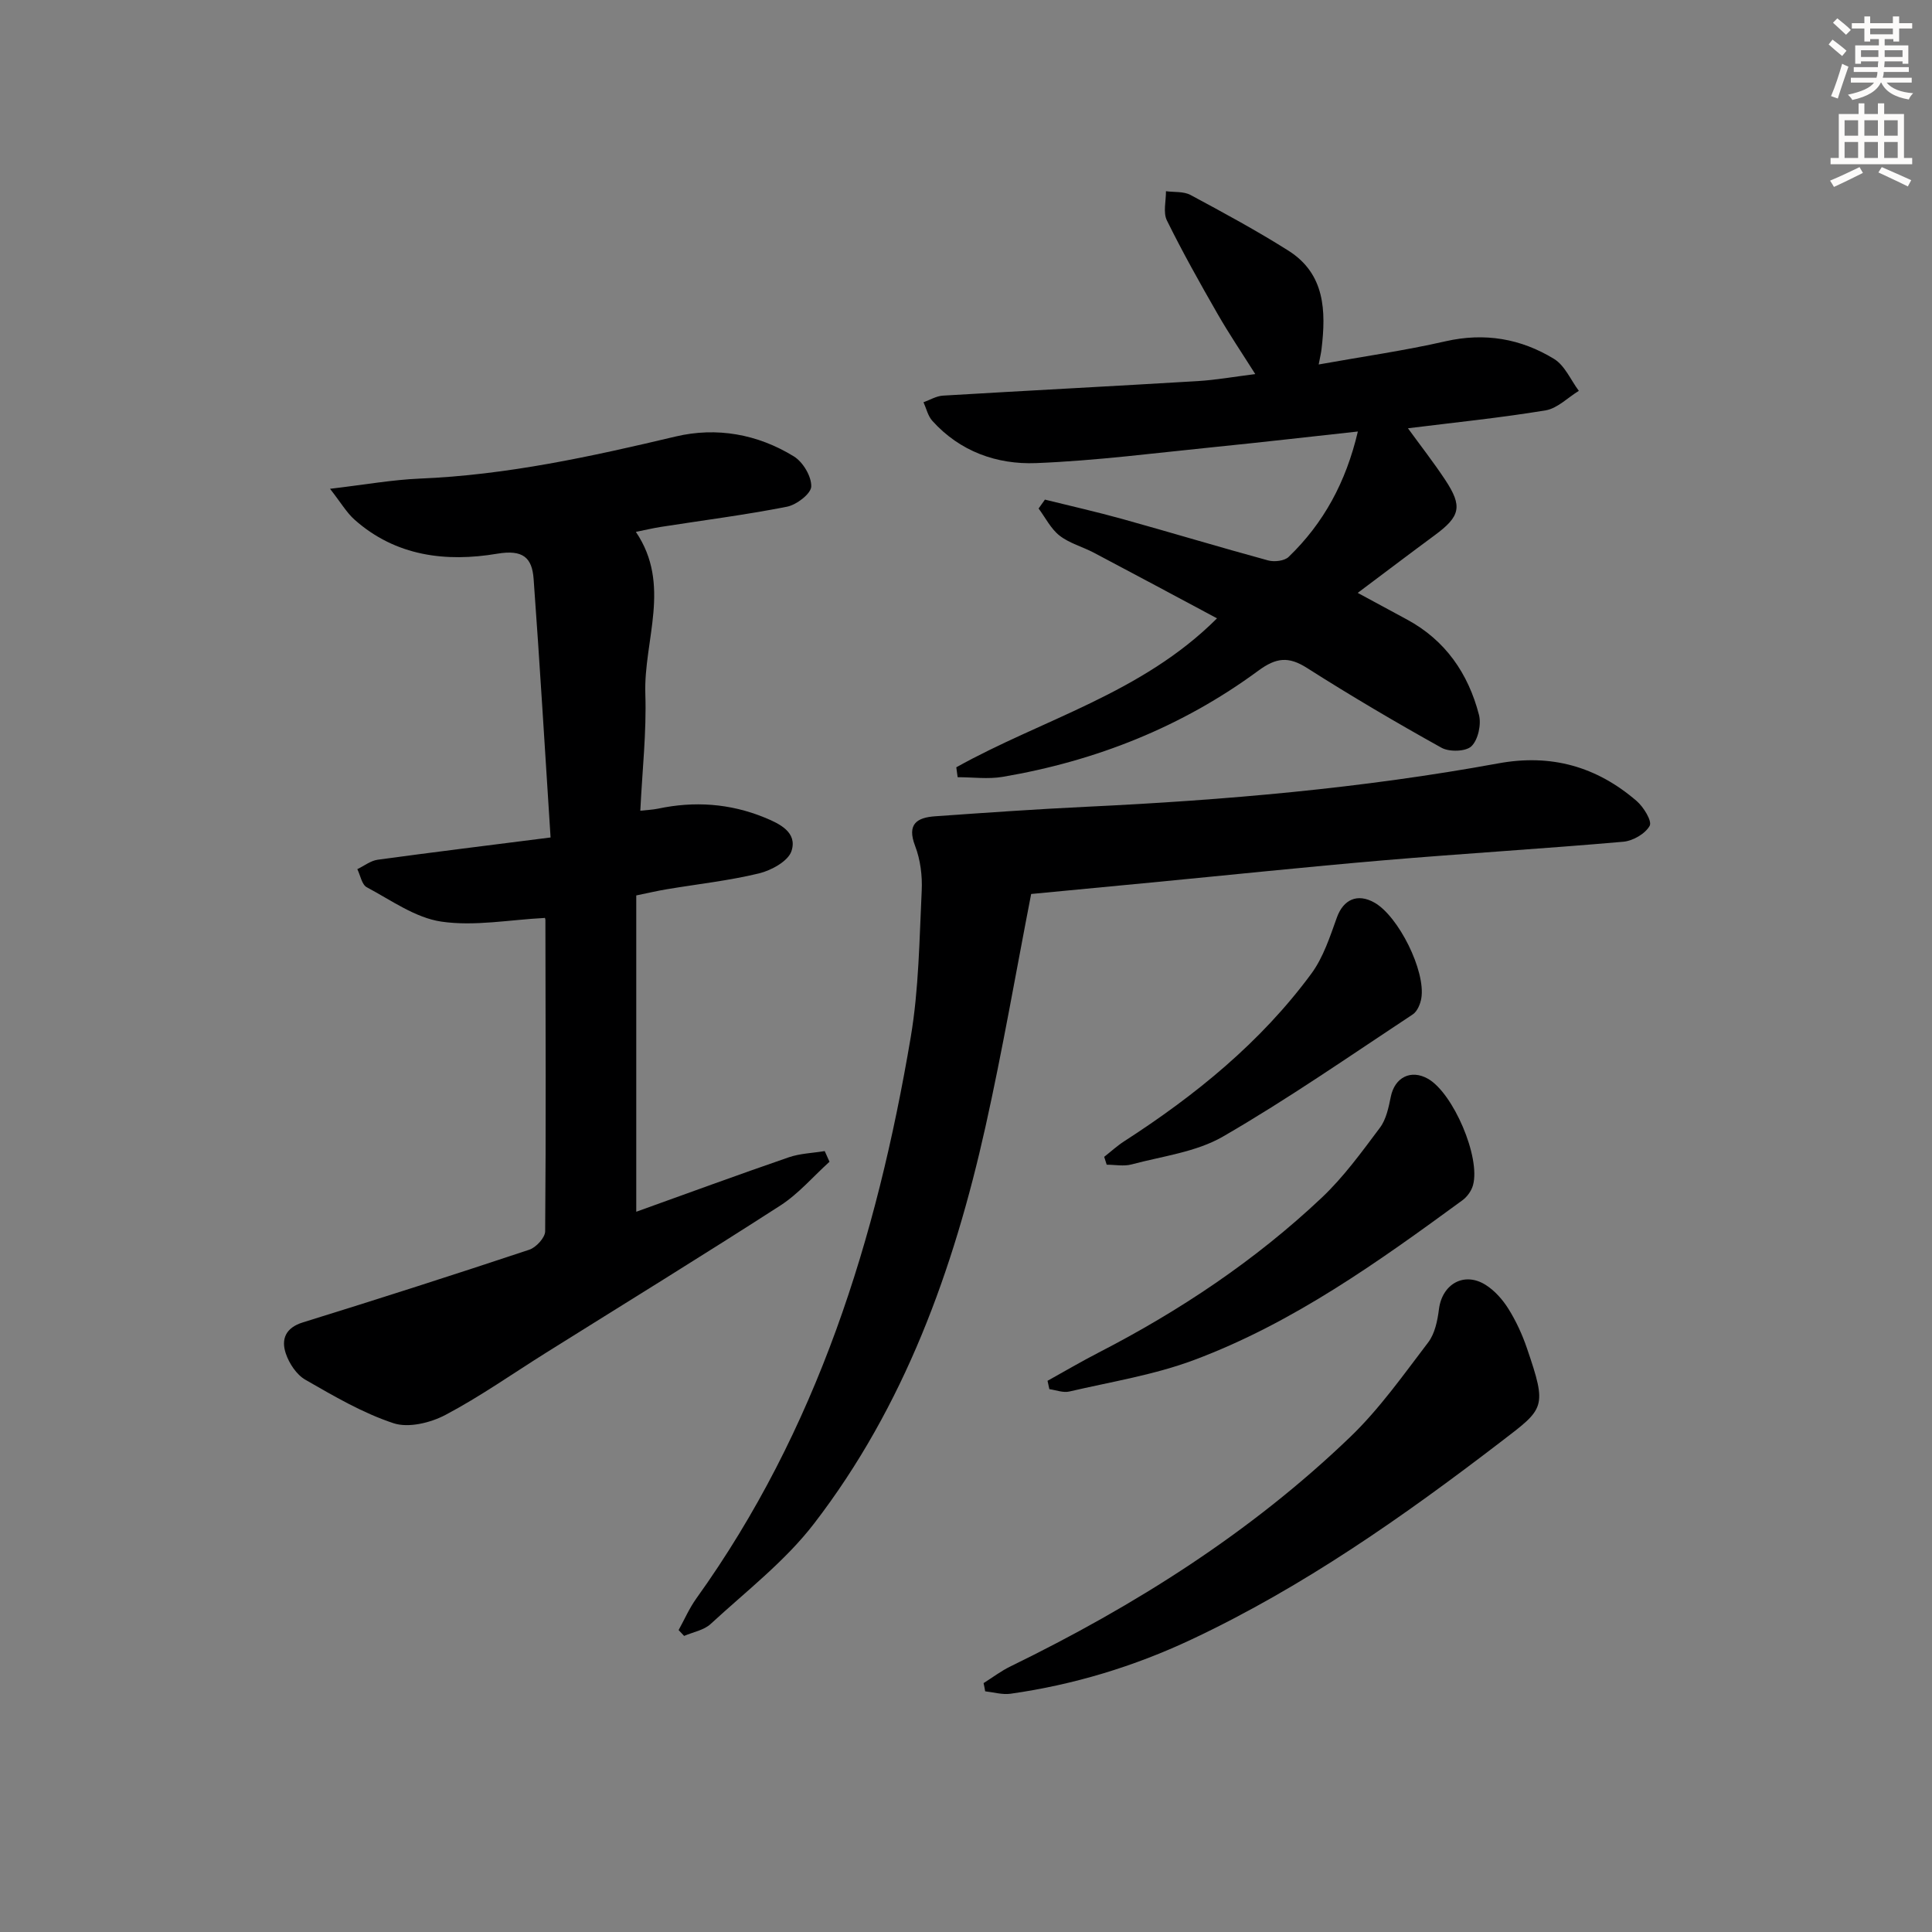 <svg enable-background="new 0 0 400 400" viewBox="0 0 400 400" xmlns="http://www.w3.org/2000/svg"><rect x="0" y="0" width="400" height="400" fill="#808080" stroke="none"/><g fill="#000001"><path d="m112.78 190.05c-7.27.37-14.51 1.77-21.4.76-5.39-.79-10.42-4.44-15.45-7.12-1.02-.55-1.32-2.46-1.95-3.74 1.4-.67 2.75-1.75 4.21-1.95 11.49-1.57 23-2.98 35.8-4.61-1.19-18.44-2.23-36-3.51-53.53-.32-4.4-2.19-6.12-7.54-5.22-10.57 1.78-21.01.55-29.56-7.07-1.61-1.44-2.74-3.41-5.05-6.37 7.24-.85 12.88-1.87 18.55-2.11 18.04-.74 35.5-4.56 52.98-8.71 8.5-2.02 17-.51 24.51 4.12 1.88 1.16 3.65 4.13 3.59 6.22-.04 1.5-3.04 3.8-5.03 4.19-8.62 1.7-17.35 2.81-26.04 4.17-1.63.25-3.24.64-5.24 1.04 7.43 10.97 1.59 22.43 1.96 33.57.26 7.91-.64 15.85-1.04 24.16 1.46-.16 2.57-.2 3.64-.42 7.53-1.6 14.89-1.1 22.03 1.81 3.17 1.29 6.9 3.08 5.63 6.96-.68 2.09-4.16 4-6.7 4.62-6.27 1.52-12.74 2.22-19.12 3.29-1.93.32-3.83.77-6.32 1.28v65.49c10.4-3.74 20.95-7.61 31.57-11.27 2.35-.81 4.96-.88 7.45-1.29.33.74.66 1.47.99 2.21-3.37 3.04-6.39 6.61-10.15 9.04-16.07 10.36-32.36 20.37-48.57 30.52-6.91 4.33-13.6 9.05-20.79 12.85-3.1 1.64-7.65 2.75-10.76 1.72-6.39-2.11-12.36-5.62-18.25-9-1.83-1.05-3.36-3.38-4.05-5.44-.99-2.94-.06-5.32 3.53-6.43 15.68-4.86 31.31-9.87 46.88-15.05 1.41-.47 3.28-2.49 3.29-3.81.18-21.5.09-43 .05-64.49-.02-.32-.23-.63-.14-.39z"/><path d="m197.99 158.86c17.85-9.96 38.41-15.27 53.98-30.84-8.63-4.61-17.04-9.13-25.48-13.58-2.35-1.24-5.07-1.95-7.11-3.54-1.81-1.41-2.93-3.71-4.35-5.62.44-.61.88-1.22 1.31-1.84 5.36 1.33 10.74 2.54 16.06 4.02 10.07 2.8 20.07 5.82 30.15 8.57 1.29.35 3.38.11 4.25-.73 7.23-6.97 11.86-15.44 14.33-25.96-10.14 1.1-19.78 2.22-29.44 3.19-12.38 1.24-24.75 2.86-37.17 3.35-8.12.32-15.78-2.4-21.5-8.76-.91-1.01-1.23-2.55-1.82-3.84 1.34-.48 2.66-1.29 4.03-1.37 17.59-1.05 35.18-1.95 52.77-3.01 3.79-.23 7.55-.91 11.89-1.45-2.68-4.25-5.42-8.3-7.85-12.54-3.64-6.34-7.22-12.73-10.45-19.28-.81-1.65-.17-4.01-.19-6.04 1.71.23 3.66.01 5.09.78 6.84 3.67 13.69 7.38 20.25 11.52 7.62 4.82 7.81 12.5 6.87 20.38-.09.79-.28 1.57-.59 3.19 9.08-1.63 17.75-2.86 26.26-4.8 8.12-1.85 15.6-.55 22.47 3.65 2.23 1.36 3.45 4.36 5.13 6.61-2.28 1.39-4.43 3.63-6.87 4.04-9.31 1.54-18.71 2.49-28.51 3.71 2.6 3.58 5.29 7.02 7.7 10.66 3.66 5.53 3.16 7.57-2.19 11.51-5.17 3.81-10.29 7.7-15.91 11.91 3.88 2.1 7.05 3.81 10.21 5.52 7.96 4.3 12.68 11.19 14.89 19.71.52 1.99-.16 5.15-1.54 6.51-1.13 1.12-4.58 1.23-6.2.33-9.43-5.24-18.75-10.73-27.85-16.52-3.83-2.44-6.38-2.17-10.09.56-15.79 11.63-33.63 18.7-52.94 21.98-3.02.51-6.2.07-9.31.07-.08-.69-.18-1.37-.28-2.05z"/><path d="m213.49 185.09c-3.18 16.35-5.93 32.36-9.46 48.2-6.6 29.6-16.79 57.85-35.48 82.14-6 7.81-14.09 14.03-21.41 20.79-1.4 1.3-3.65 1.68-5.5 2.48-.38-.4-.76-.81-1.14-1.21 1.21-2.19 2.22-4.53 3.67-6.55 25-34.85 37.36-74.57 44.39-116.22 1.68-9.95 1.78-20.19 2.27-30.31.15-3.08-.27-6.42-1.37-9.28-1.75-4.57.43-5.87 4.18-6.13 10.44-.74 20.89-1.47 31.35-1.97 28.58-1.36 57.05-3.82 85.21-8.98 11-2.02 20.37.67 28.63 7.77 1.45 1.24 3.25 4.18 2.72 5.15-.9 1.64-3.46 3.12-5.44 3.3-16.54 1.45-33.13 2.44-49.67 3.85-16.06 1.37-32.08 3.06-48.12 4.6-7.91.75-15.83 1.51-24.83 2.37z"/><path d="m203.64 348.47c1.86-1.17 3.63-2.52 5.59-3.47 25.69-12.53 49.69-27.65 70.35-47.52 6.05-5.82 10.99-12.84 16.11-19.55 1.39-1.82 1.93-4.51 2.23-6.88.66-5.2 5.2-7.83 9.66-5.03 1.89 1.19 3.54 3.06 4.73 4.97 1.57 2.51 2.85 5.29 3.81 8.1 4.27 12.46 3.65 12.49-5.32 19.37-20.24 15.52-40.96 30.08-64.11 40.97-11.94 5.62-24.42 9.39-37.47 11.24-1.69.24-3.5-.31-5.25-.5-.09-.57-.21-1.13-.33-1.7z"/><path d="m216.88 285.88c3.53-1.96 7.02-4.01 10.61-5.86 16.79-8.65 32.39-19.06 46.13-32.02 4.55-4.29 8.31-9.49 12.08-14.52 1.3-1.73 1.8-4.2 2.25-6.41.81-4.01 4.16-5.73 7.7-3.72 5.21 2.97 10.92 16.23 9.32 22.03-.32 1.17-1.21 2.41-2.2 3.13-17.45 12.77-35.08 25.39-55.49 33.04-8.29 3.11-17.22 4.53-25.89 6.55-1.27.3-2.75-.3-4.13-.49-.13-.57-.26-1.15-.38-1.73z"/><path d="m228.61 239.51c1.37-1.07 2.66-2.26 4.11-3.2 14.77-9.53 28.3-20.5 38.79-34.74 2.47-3.36 3.84-7.62 5.28-11.62 1.33-3.7 4.23-5.07 7.76-3.08 4.98 2.8 10.65 14.16 9.72 19.8-.2 1.2-.83 2.72-1.76 3.34-13.01 8.59-25.83 17.51-39.3 25.3-5.57 3.22-12.54 4.06-18.93 5.77-1.61.43-3.43.06-5.15.06-.17-.54-.35-1.08-.52-1.63z"/></g><path d="m378.6 9.2.8-1c.9.7 1.9 1.4 2.9 2.3l-.9 1.1c-1.1-.9-2-1.7-2.8-2.4zm.5 10.7c.9-2.1 1.6-4.3 2.3-6.7.4.2.8.4 1.3.6-.7 2.1-1.5 4.3-2.2 6.6zm.4-15.2.9-.9c1 .8 2 1.6 2.8 2.4l-1 1c-1-.9-1.9-1.8-2.7-2.5zm12.5-1.3h1.2v1.4h2.7v1.1h-2.7v2.7h-1.2v-.5h-1.8v1.3h4.9v3.8h-1.2v-.5h-3.7c0 .4-.1.9-.1 1.2h5.1v1h-5.2c0 .5-.1.9-.2 1.2h6v1h-5.2c1.1 1.3 2.9 2 5.5 2.2-.4.4-.7.8-.9 1.3-2.9-.5-4.8-1.6-5.7-3.5h-.1c-.8 1.7-2.7 2.9-5.9 3.6-.2-.4-.6-.8-.9-1.1 2.8-.6 4.6-1.4 5.4-2.5h-4.8v-1h5.3c.1-.3.2-.7.2-1.2h-4.9v-1h5c0-.4 0-.8.1-1.2h-3.6v.5h-1.2v-3.8h4.9v-1.3h-1.8v.5h-1.2v-2.7h-2.6v-1.1h2.6v-1.4h1.2v1.4h4.7v-1.4zm-6.7 8.4h3.6c0-.4 0-.9 0-1.4h-3.6zm1.9-4.7h4.7v-1.2h-4.7zm6.7 3.3h-3.7v1.4h3.7z" fill="#fcfbfa"/><path d="m384.7 21.4h1.3v2.2h2.8v-2.2h1.3v2.2h4.1v9.1h1.7v1.3h-16.9v-1.3h1.7v-9.1h4.1v-2.2zm.3 13.2.7 1.2c-1.8.9-3.8 1.9-6 2.9-.2-.4-.5-.8-.8-1.3 2.4-1 4.4-2 6.1-2.8zm-3.1-6.5h2.8v-3.2h-2.8zm0 4.6h2.8v-3.3h-2.8zm4.1-4.6h2.8v-3.2h-2.8zm0 4.6h2.8v-3.3h-2.8zm3.6 1.9c2.1.9 4.1 1.8 6.1 2.7l-.7 1.3c-2.2-1.1-4.2-2-6.1-2.9zm3.3-9.7h-2.8v3.2h2.8zm-2.8 7.8h2.8v-3.3h-2.8z" fill="#fcfbfa"/></svg>

